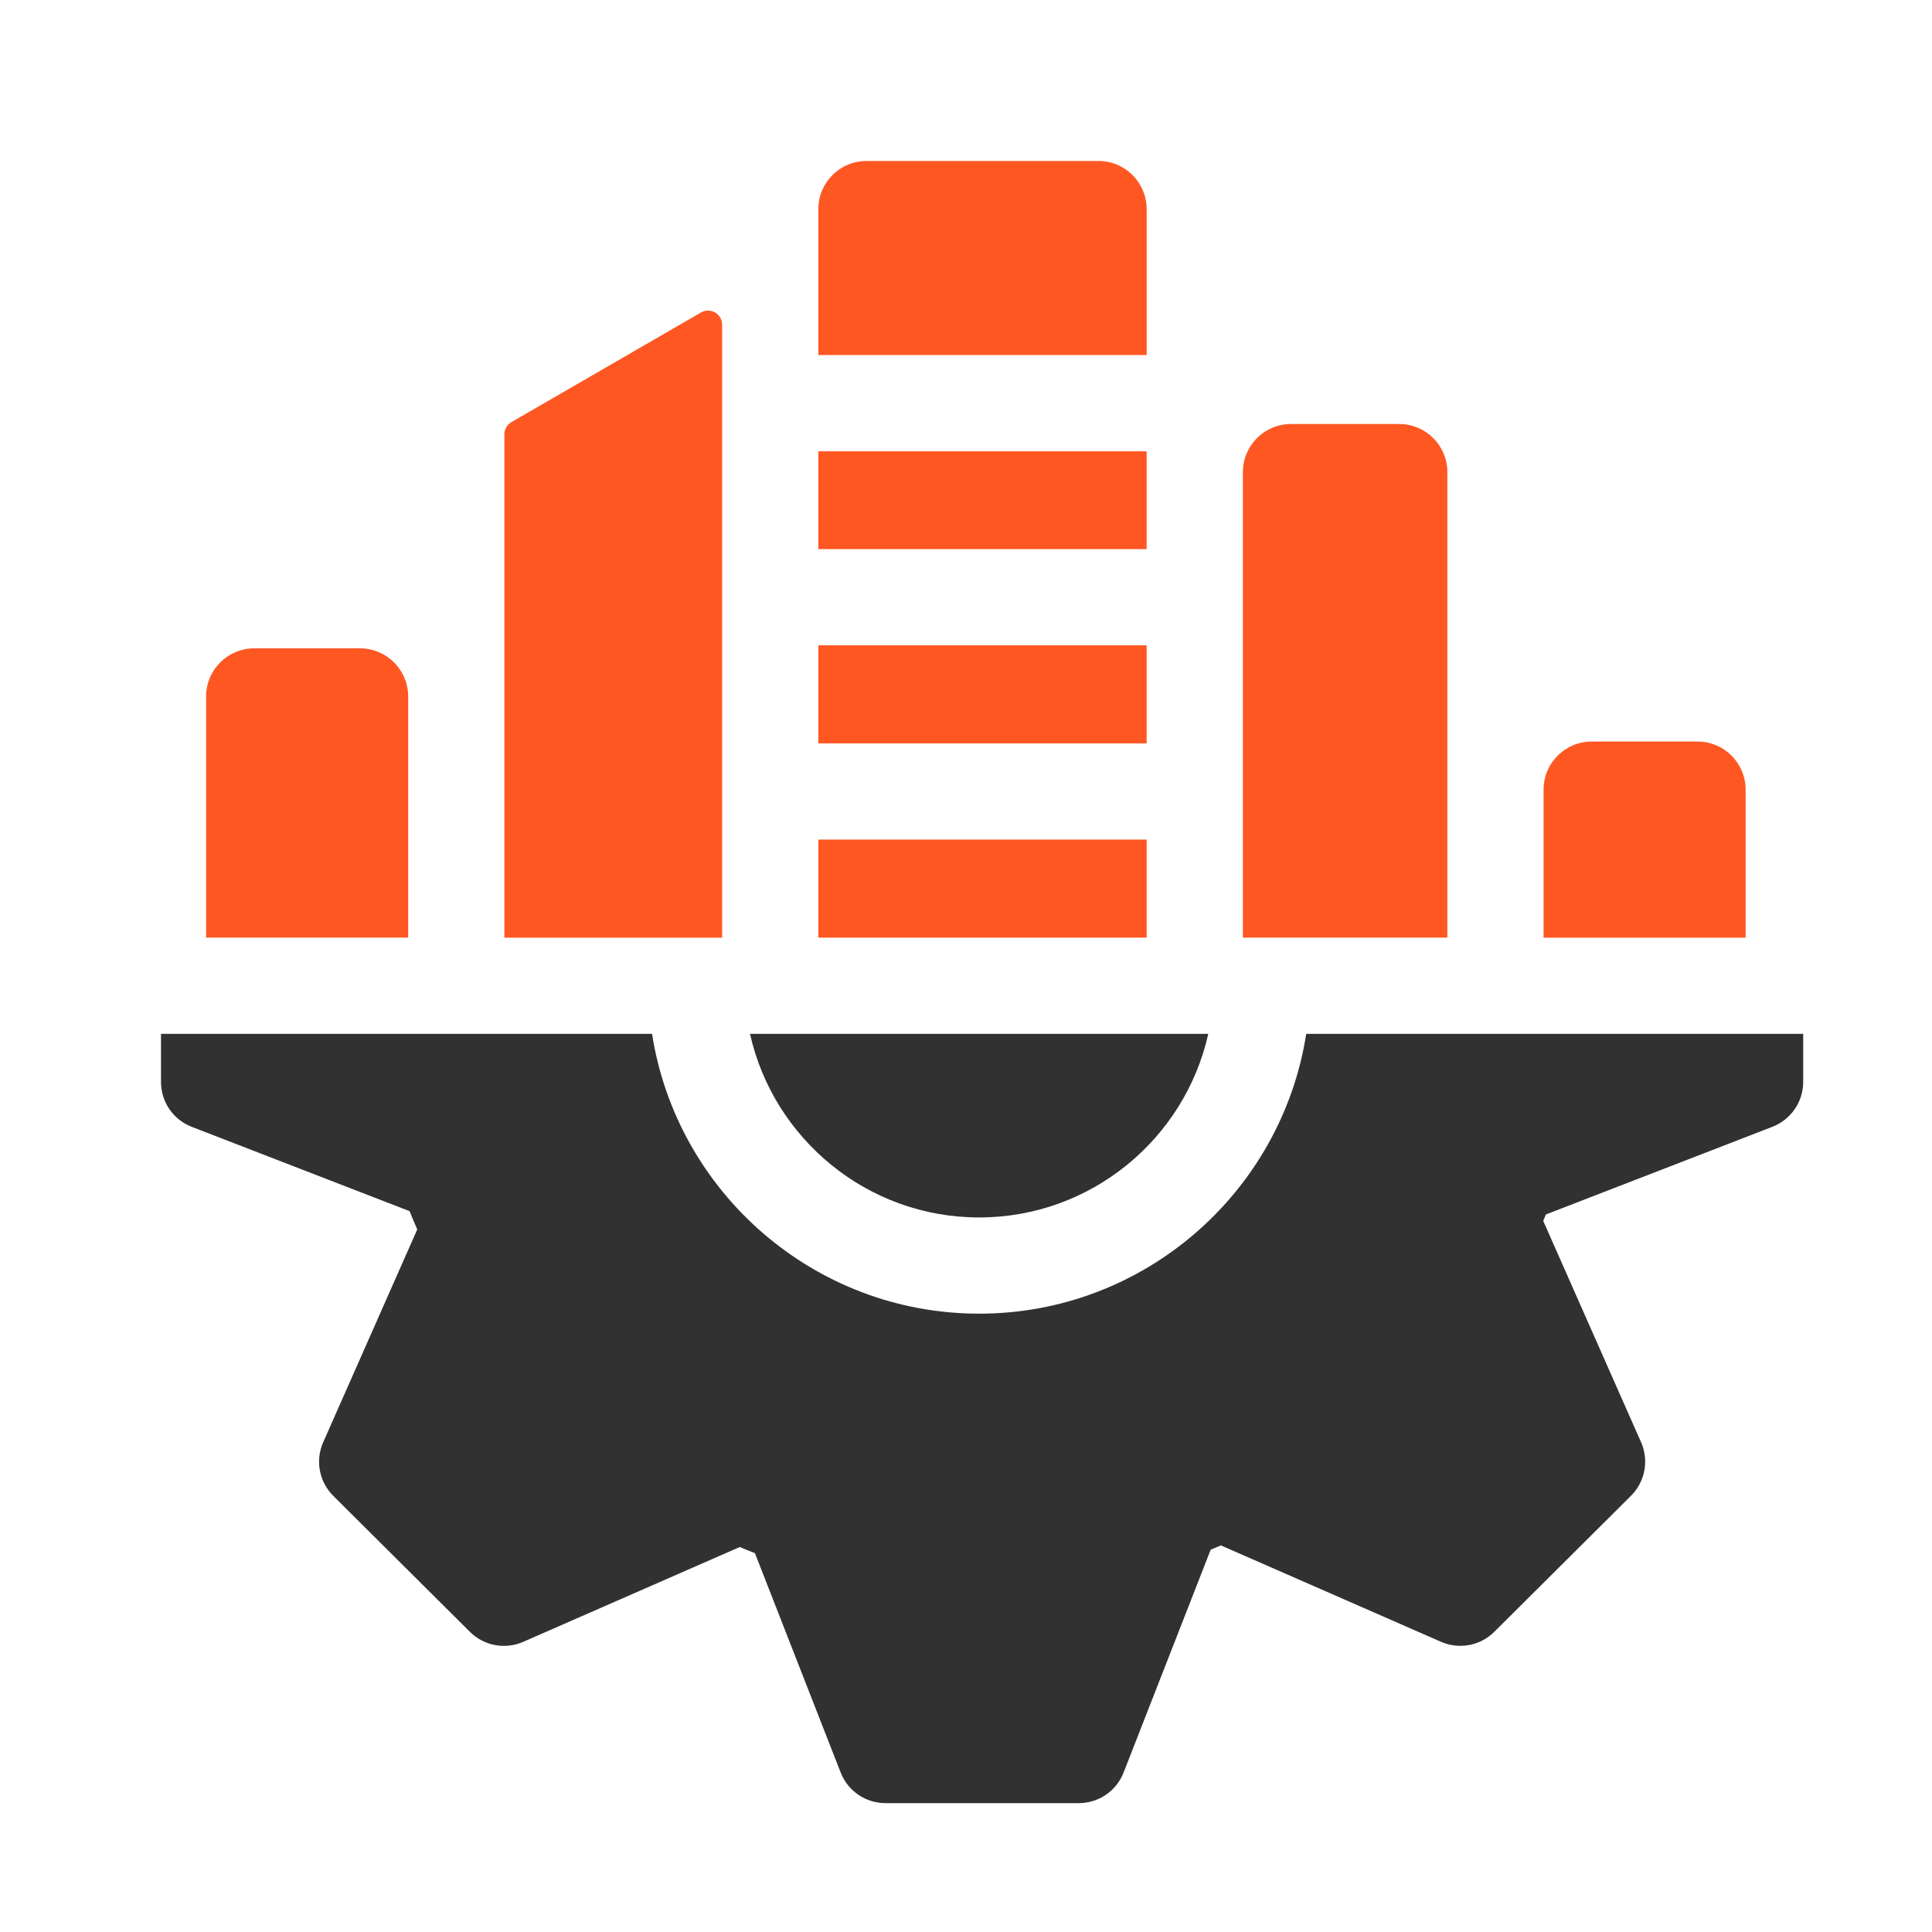 <svg xmlns="http://www.w3.org/2000/svg" width="60" height="60" viewBox="0 0 60 60" fill="none"><path d="M25.414 14.015H35.61V17.053H25.414V14.015Z" fill="#FF5722"></path><path d="M35.61 6.494C35.61 5.669 34.942 5 34.116 5H26.908C26.082 5 25.414 5.669 25.414 6.494V11.026H35.611V6.494H35.61Z" fill="#FF5722"></path><path d="M25.414 20.041H35.61V23.086H25.414V20.041Z" fill="#FF5722"></path><path d="M54.212 24.523C54.212 23.698 53.543 23.029 52.718 23.029H49.431C48.606 23.029 47.937 23.698 47.937 24.523V29.12H54.212V24.523H54.212Z" fill="#FF5722"></path><path d="M22.426 10.084C22.426 9.747 22.061 9.536 21.769 9.705L15.883 13.109C15.747 13.188 15.664 13.332 15.664 13.489V29.12H22.426V10.084Z" fill="#FF5722"></path><path d="M12.676 21.629C12.676 20.804 12.007 20.135 11.182 20.135H7.895C7.069 20.135 6.401 20.804 6.401 21.629V29.119H12.676L12.676 21.629Z" fill="#FF5722"></path><path d="M25.414 26.074H35.61V29.119H25.414V26.074Z" fill="#FF5722"></path><path d="M44.949 14.662C44.949 13.837 44.28 13.168 43.455 13.168H40.093C39.268 13.168 38.599 13.837 38.599 14.662V29.119H44.949L44.949 14.662Z" fill="#FF5722"></path><path d="M30.408 37.809C33.883 37.809 36.796 35.366 37.524 32.107H23.292C24.021 35.366 26.934 37.809 30.408 37.809Z" fill="#313131"></path><path d="M40.566 32.107C39.799 37.023 35.536 40.797 30.408 40.797C25.28 40.797 21.017 37.023 20.25 32.107H5V33.602C5 34.219 5.379 34.773 5.955 34.995L12.721 37.614C12.798 37.805 12.876 37.994 12.958 38.181L10.037 44.791C9.787 45.356 9.911 46.018 10.349 46.454L14.595 50.68C15.03 51.112 15.686 51.235 16.248 50.989L22.974 48.044C23.13 48.11 23.287 48.174 23.445 48.235L26.108 55.048C26.332 55.621 26.884 55.998 27.499 55.998H33.503C34.118 55.998 34.671 55.621 34.894 55.048L37.599 48.127C37.705 48.084 37.81 48.04 37.916 47.994L44.753 50.988C45.315 51.234 45.971 51.111 46.406 50.678L50.652 46.453C51.09 46.017 51.215 45.355 50.965 44.79L47.926 37.916C47.954 37.85 47.981 37.784 48.008 37.717L55.045 34.993C55.62 34.77 56 34.217 56 33.6V32.107L40.566 32.107Z" fill="#313131"></path></svg>